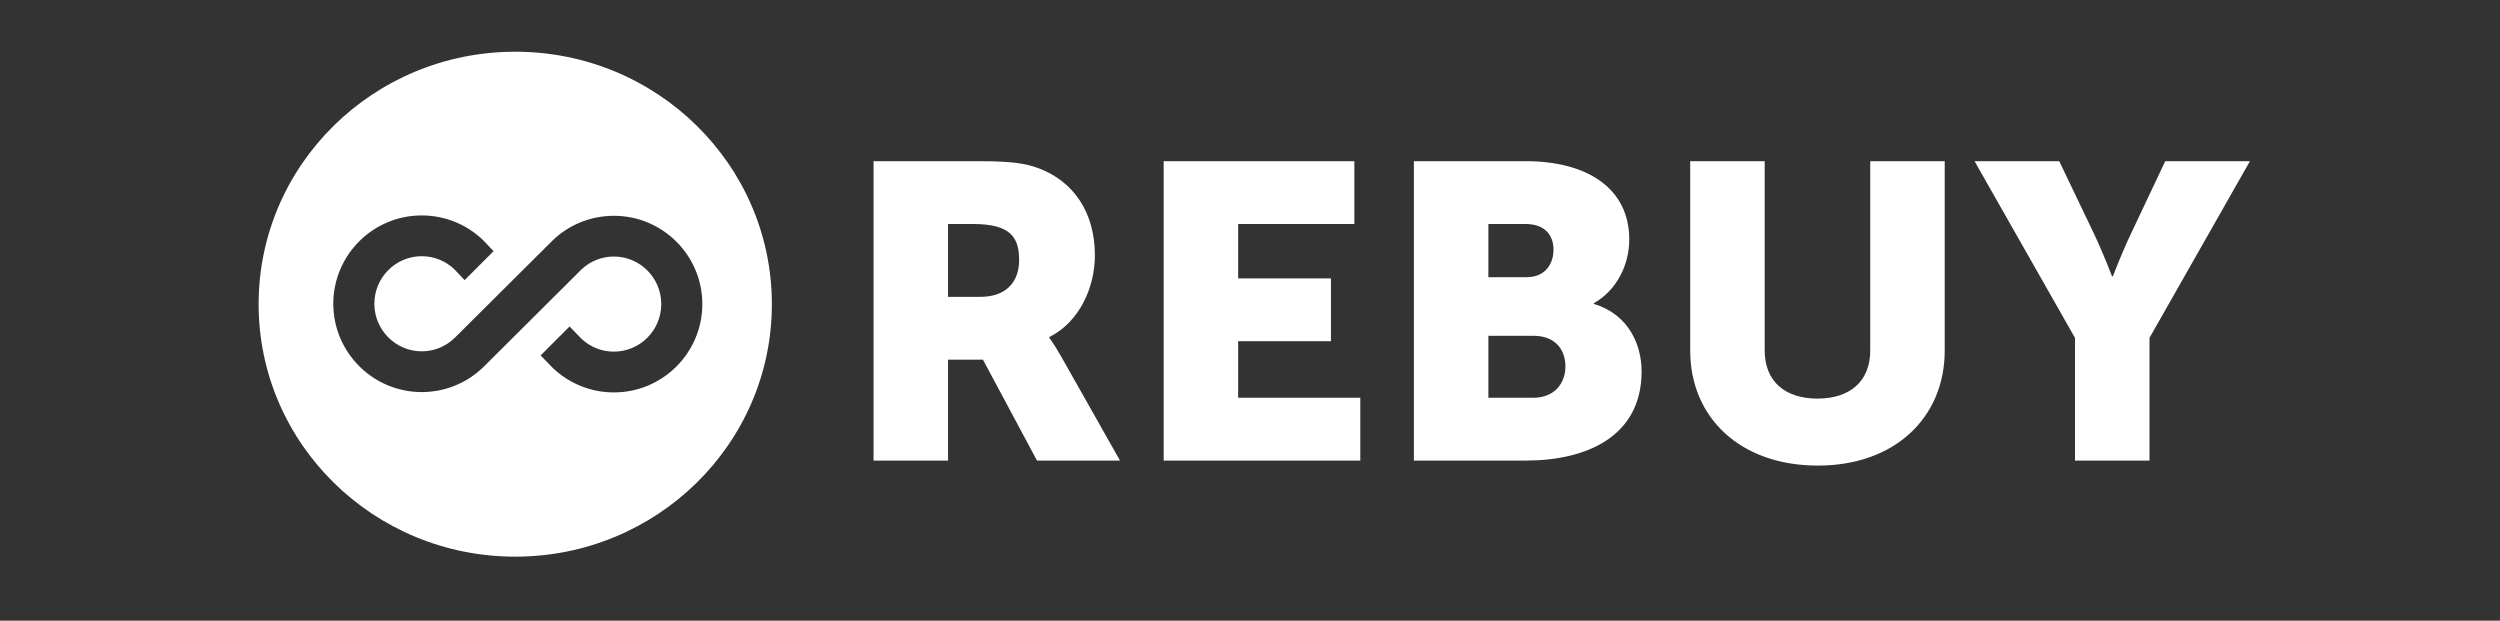 <svg xmlns="http://www.w3.org/2000/svg" fill="none" viewBox="0 0 145 36" height="36" width="145">
<rect x="0" y="0" width="145" height="36" fill="#333333" stroke="none"/>
<path fill="white" d="M44.768 17.643C44.768 25.73 38.104 32.286 29.884 32.286C21.664 32.286 15 25.73 15 17.643C15 9.556 21.664 3 29.884 3C38.104 3 44.768 9.556 44.768 17.643ZM26.534 15.81L26.354 15.62C25.84 15.128 25.169 14.86 24.46 14.86C22.955 14.86 21.713 16.088 21.713 17.618C21.713 19.147 22.955 20.376 24.46 20.376C25.172 20.376 25.845 20.105 26.36 19.609L32.077 13.921L32.082 13.915L32.088 13.909C33.042 13.012 34.292 12.516 35.606 12.516C38.444 12.516 40.735 14.822 40.735 17.637C40.735 20.453 38.444 22.76 35.606 22.76C34.292 22.76 33.042 22.263 32.088 21.366L32.084 21.362L32.08 21.358L32.066 21.344L32.061 21.339L32.056 21.334L31.745 21.015L31.356 20.614L31.751 20.219L32.614 19.355L33.034 18.935L33.448 19.361L33.743 19.664C34.253 20.137 34.912 20.395 35.606 20.395C37.111 20.395 38.353 19.167 38.353 17.637C38.353 16.108 37.111 14.879 35.606 14.879C34.911 14.879 34.249 15.139 33.739 15.614L28.035 21.291L28.032 21.294L28.029 21.297C27.069 22.226 25.8 22.74 24.46 22.74C21.622 22.74 19.331 20.433 19.331 17.618C19.331 14.802 21.622 12.495 24.46 12.495C25.8 12.495 27.069 13.009 28.029 13.938L28.029 13.938L28.037 13.946L28.046 13.955L28.055 13.964L28.248 14.168L28.626 14.568L28.237 14.958L27.374 15.821L26.948 16.247L26.534 15.81Z" clip-rule="evenodd" fill-rule="evenodd"></path>
<path fill="white" d="M50.666 26.713H54.986V20.86H57.011L60.146 26.713H64.96L61.528 20.642C61.109 19.913 60.862 19.597 60.862 19.597V19.549C62.614 18.674 63.503 16.659 63.503 14.813C63.503 12.287 62.244 10.514 60.245 9.761C59.479 9.47 58.615 9.349 56.813 9.349H50.666V26.713ZM54.986 17.217V12.992H56.443C58.615 12.992 59.109 13.769 59.109 15.08C59.109 16.464 58.245 17.217 56.863 17.217H54.986ZM67.493 26.713H78.898V23.07H71.813V19.791H77.195V16.149H71.813V12.992H78.553V9.349H67.493V26.713ZM82.006 26.713H88.499C92.004 26.713 95.213 25.329 95.213 21.54C95.213 20.01 94.472 18.237 92.448 17.63V17.581C93.781 16.829 94.497 15.347 94.497 13.89C94.497 10.903 92.029 9.349 88.499 9.349H82.006V26.713ZM86.326 16.076V12.992H88.474C89.634 12.992 90.103 13.671 90.103 14.473C90.103 15.299 89.634 16.076 88.548 16.076H86.326ZM86.326 23.07V19.476H88.943C90.202 19.476 90.794 20.277 90.794 21.249C90.794 22.22 90.177 23.07 88.918 23.07H86.326ZM98.032 20.326C98.032 24.236 100.945 27.004 105.438 27.004C109.881 27.004 112.794 24.236 112.794 20.326V9.349H108.474V20.326C108.474 22.147 107.264 23.119 105.413 23.119C103.561 23.119 102.352 22.147 102.352 20.326V9.349H98.032V20.326ZM120.35 26.713H124.67V19.597L130.496 9.349H125.584L123.609 13.526C123.041 14.716 122.547 16.027 122.547 16.027H122.498C122.498 16.027 122.004 14.716 121.437 13.526L119.436 9.349H114.524L120.35 19.597V26.713Z"></path>
</svg>
